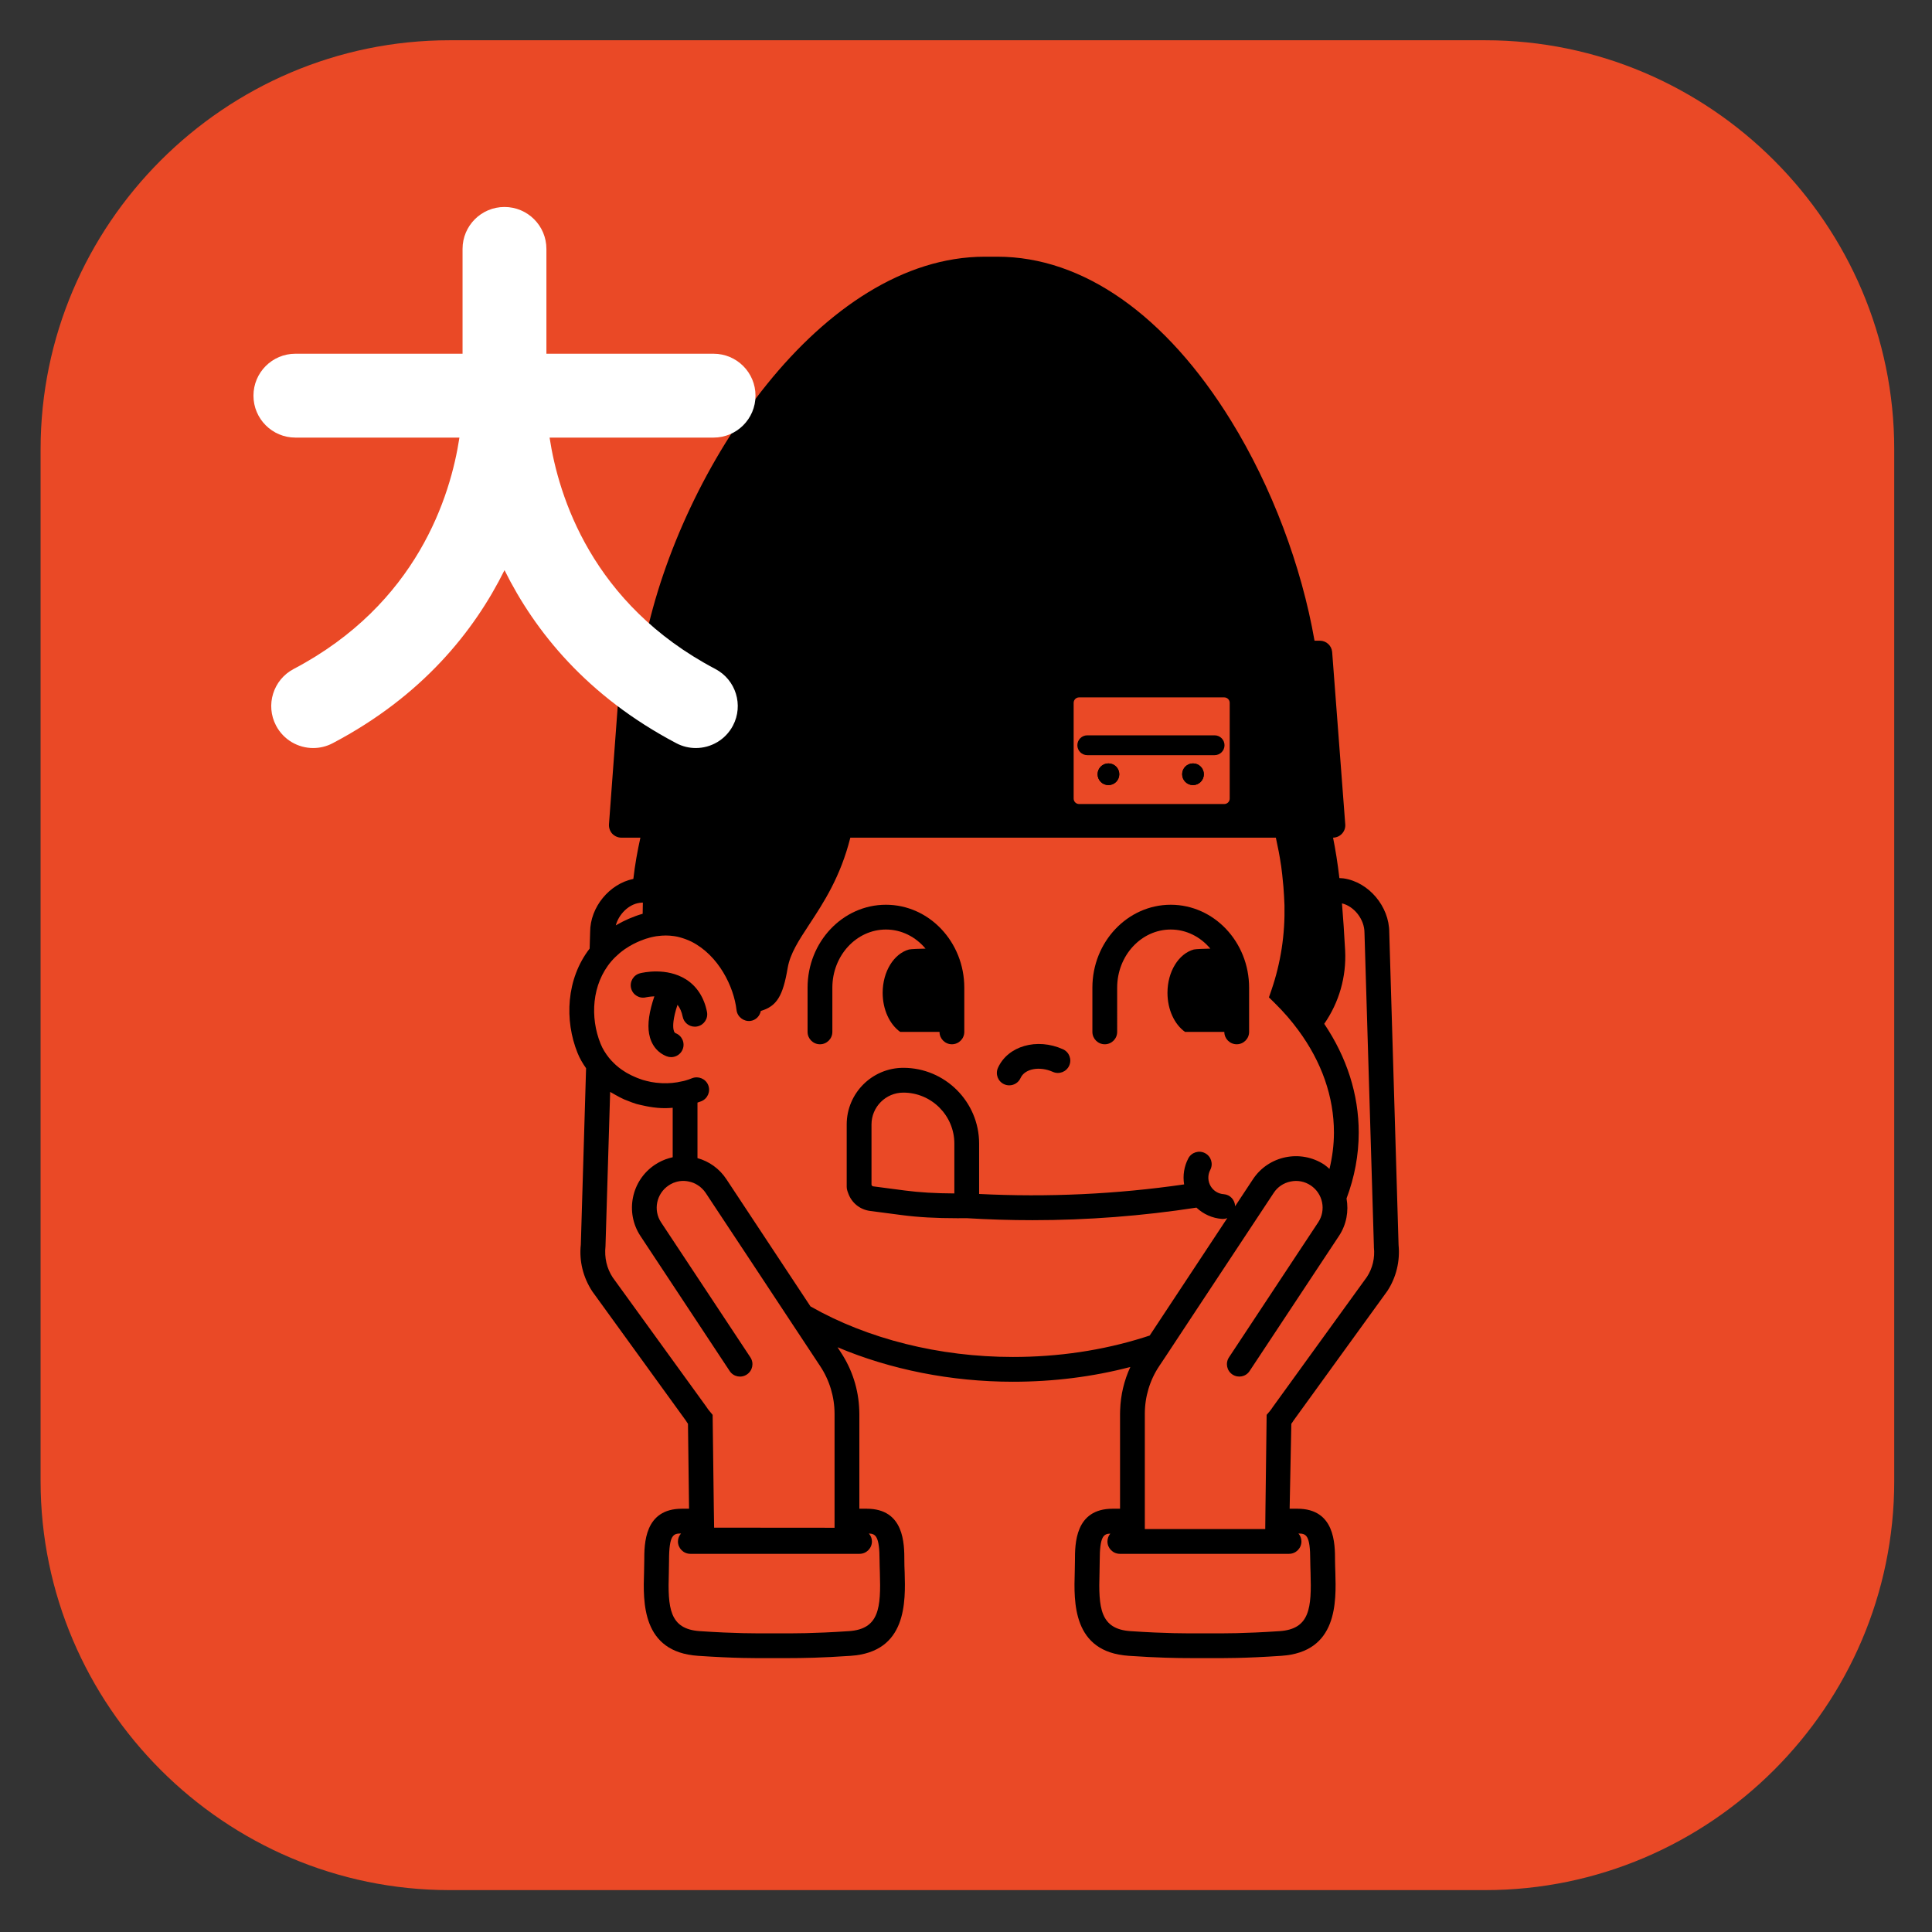 <?xml version="1.0" encoding="utf-8"?>
<!-- Generator: Adobe Illustrator 25.3.1, SVG Export Plug-In . SVG Version: 6.00 Build 0)  -->
<svg version="1.1" id="Layer_1" xmlns="http://www.w3.org/2000/svg" xmlns:xlink="http://www.w3.org/1999/xlink" x="0px" y="0px"
	 viewBox="0 0 512 512" style="enable-background:new 0 0 512 512;" xml:space="preserve">
<rect x="0" y="0" width="512" height="512" fill="#333333" stroke="none"/>
<style type="text/css">
	.st0{fill:#EA4926;}
	.st1{fill:#FFFFFF;}
</style>
<path class="st0" d="M393.6,500.9H119.149c-59.615,0-108.391-48.776-108.391-108.391l0-273.449
	c0-59.615,48.776-108.391,108.391-108.391l274.451,0c59.615,0,108.391,48.776,108.391,108.391v273.449
	C501.991,452.124,453.215,500.9,393.6,500.9z"/>
<g>
	<g>
		<g>
			<line x1="296.848" y1="408.496" x2="296.769" y2="408.496"/>
		</g>
		<path d="M319.722,286.825"/>
		<g>
			<path d="M310.259,239.767c-11.451,0-20.766,9.857-20.766,21.974v11.718
				c0,1.814,1.47,3.284,3.284,3.284s3.284-1.47,3.284-3.284V261.741
				c0-8.495,6.37-15.407,14.199-15.407c4.158,0,7.892,1.961,10.491,5.061
				c-1.203,0.021-3.9,0.1-4.379,0.231c-3.983,1.093-6.979,5.817-6.979,11.48
				c0,4.486,1.88,8.383,4.641,10.352h10.425v0c0,1.814,1.47,3.284,3.284,3.284
				s3.284-1.47,3.284-3.284V261.741C331.025,249.624,321.711,239.767,310.259,239.767z"/>
		</g>
		<g>
			<path d="M234.781,239.767c-11.451,0-20.766,9.857-20.766,21.974v11.718
				c0,1.814,1.47,3.284,3.284,3.284s3.284-1.47,3.284-3.284V261.741
				c0-8.495,6.37-15.407,14.199-15.407c4.158,0,7.892,1.961,10.491,5.061
				c-1.203,0.021-3.9,0.1-4.379,0.231c-3.983,1.093-6.979,5.817-6.979,11.48
				c0,4.486,1.88,8.383,4.641,10.352h10.425v0c0,1.814,1.47,3.284,3.284,3.284
				s3.284-1.47,3.284-3.284V261.741C255.547,249.624,246.232,239.767,234.781,239.767z"/>
		</g>
		<g>
			<path d="M251.395,261.741"/>
		</g>
		<path d="M320.697,283.834"/>
		<g>
			<path d="M342.713,376.579l24.955-34.464c2.338-3.573,3.389-7.907,2.968-12.162l-2.469-82.877
				c0-6.882-5.438-13.318-12.083-14.29c-0.394-0.053-0.762-0.053-1.13-0.079
				c-0.473-4.045-1.051-7.618-1.681-10.717c0.919-0.026,1.76-0.394,2.364-1.051
				c0.63-0.683,0.946-1.576,0.867-2.496l-3.467-45.629c-0.131-1.707-1.55-3.021-3.257-3.021h-1.418
				c-3.441-19.701-11.269-40.69-22.118-58.29c-17.285-28.029-39.272-43.475-61.941-43.475h-3.31
				c-43.212,0-80.566,55.978-90.049,101.765h-2.89c-1.734,0-3.152,1.313-3.284,3.021l-3.389,45.655
				c-0.053,0.893,0.263,1.813,0.867,2.469c0.631,0.657,1.497,1.051,2.417,1.051h5.044
				c-0.788,3.572-1.445,7.198-1.865,10.928c-6.357,1.313-11.453,7.486-11.453,14.08l-0.131,4.387
				c-6.226,8.038-6.698,19.018-3.205,27.661c0.578,1.445,1.366,2.784,2.259,4.045l-1.392,46.732
				c-0.473,4.308,0.578,8.669,3.047,12.425l24.771,34.202c0.184,0.315,0.394,0.604,0.578,0.867
				l0.289,22.512h-1.891c-9.982,0-9.982,9.325-9.982,13.791c0,0.946-0.026,1.944-0.053,2.995
				c-0.263,7.907-0.657,21.199,14.316,22.197c9.667,0.657,15.209,0.63,19.229,0.604h4.702
				c3.783,0,8.826-0.079,16.497-0.604c14.947-0.998,14.553-14.29,14.316-22.197
				c-0.052-1.051-0.079-2.049-0.079-2.995c0-4.466,0-13.791-9.982-13.791h-1.944v-25.139
				c0-0.341,0-0.657-0.026-0.998c-0.184-5.464-1.865-10.744-4.886-15.315l-0.867-1.34
				c14.001,5.91,30.078,9.141,46.469,9.141c10.744,0,21.172-1.313,31.128-3.914
				c-1.655,3.572-2.574,7.434-2.706,11.401v0.026c-0.026,0.342-0.026,0.657-0.026,0.998v25.139
				h-1.944c-10.008,0-10.008,9.325-10.008,13.791c0,0.946-0.026,1.944-0.053,2.995
				c-0.236,7.907-0.657,21.199,14.316,22.197c7.644,0.525,12.714,0.604,16.497,0.604h4.702
				c4.019,0.026,9.535,0.053,19.228-0.604c14.973-0.998,14.553-14.29,14.316-22.197
				c-0.026-1.051-0.079-2.049-0.079-2.995c0-4.466,0-13.791-9.982-13.791h-2.049l0.447-22.512
				C342.398,377.078,342.582,376.816,342.713,376.579z M284.53,186.257c0-0.796,0.645-1.44,1.441-1.44
				h38.473c0.796,0,1.441,0.645,1.441,1.44v25.38c0,0.796-0.645,1.44-1.441,1.44h-38.473
				c-0.796,0-1.441-0.645-1.441-1.44V186.257z M169.446,239.273c0.289-0.052,0.604-0.052,0.919-0.079
				l-0.053,2.968c-1.156,0.315-2.364,0.762-3.599,1.287c-0.079,0.026-0.158,0.079-0.236,0.105
				c-0.946,0.42-1.918,0.893-2.916,1.471c-0.105,0.079-0.236,0.158-0.368,0.21
				C163.982,242.294,166.556,239.694,169.446,239.273z M162.379,338.542
				c-1.576-2.417-2.233-5.175-1.918-8.275l1.235-40.9c0.131,0.079,0.289,0.158,0.42,0.236
				c0.315,0.184,0.657,0.368,0.972,0.552c0.762,0.42,1.497,0.841,2.285,1.182
				c0.315,0.131,0.631,0.237,0.946,0.368c0.788,0.315,1.576,0.63,2.39,0.867
				c0.63,0.184,1.287,0.289,1.944,0.447c0.473,0.079,0.972,0.236,1.471,0.289
				c1.366,0.236,2.758,0.368,4.177,0.368c0.657,0,1.313-0.053,1.97-0.105v13.108
				c-0.342,0.079-0.657,0.158-0.998,0.263c-1.287,0.368-2.522,0.946-3.678,1.708
				c-6.278,4.15-8.012,12.635-3.861,18.913l23.642,35.778c0.998,1.523,3.047,1.918,4.544,0.919
				c1.524-0.998,1.944-3.021,0.946-4.544l-23.668-35.778c-2.154-3.231-1.235-7.644,2.023-9.798
				c0.342-0.236,0.683-0.42,1.051-0.578c0.131-0.079,0.263-0.131,0.394-0.158
				c1.208-0.473,2.548-0.578,3.862-0.289c0.841,0.158,1.629,0.473,2.312,0.919
				c0.447,0.263,0.841,0.578,1.208,0.946c0.368,0.342,0.683,0.736,0.972,1.156l1.523,2.312
				l10.849,16.392l10.665,16.155l4.255,6.436l2.863,4.334c0,0.026,0.026,0.026,0.026,0.026
				l0.131,0.21c2.496,3.756,3.835,8.169,3.835,12.688v30.183l-31.916-0.026l-0.079-5.017
				l-0.315-24.876l-0.735-0.893c-0.315-0.368-0.63-0.762-0.972-1.313L162.379,338.542z
				 M227.788,411.779c1.813,0,3.284-1.471,3.284-3.284c0-0.814-0.315-1.524-0.814-2.102
				c1.786,0.079,2.837,0.683,2.837,7.224c0,0.998,0.053,2.075,0.079,3.179
				c0.289,9.273-0.131,14.921-8.196,15.472c-9.457,0.63-14.815,0.604-18.756,0.578h-2.049
				c-3.914,0.026-9.299,0.053-18.73-0.578c-8.091-0.552-8.485-6.199-8.196-15.472
				c0.026-1.103,0.053-2.18,0.053-3.179c0-6.961,1.182-7.224,3.178-7.224
				c-0.499,0.578-0.814,1.287-0.814,2.102c0,1.813,1.471,3.284,3.284,3.284H227.788z M268.426,359.61
				c-19.518,0-38.51-4.781-53.641-13.397l-22.276-33.703c-1.865-2.837-4.623-4.755-7.67-5.595v-14.71
				c0.342-0.131,0.683-0.236,1.025-0.368c1.681-0.683,2.495-2.601,1.813-4.282
				c-0.683-1.681-2.601-2.469-4.282-1.813c-0.578,0.236-1.156,0.447-1.734,0.604l-0.499,0.131
				c-0.131,0.026-0.263,0.053-0.394,0.079c-1.734,0.42-3.546,0.578-5.306,0.499
				c-0.131,0-0.263,0-0.394-0.026c-0.84-0.052-1.655-0.131-2.469-0.289
				c-0.079,0-0.158-0.026-0.236-0.052c-0.683-0.131-1.366-0.315-2.023-0.499
				c-0.289-0.105-0.604-0.21-0.893-0.315c-0.473-0.158-0.946-0.368-1.419-0.578
				c-0.473-0.184-0.893-0.42-1.34-0.657c-0.368-0.184-0.762-0.394-1.103-0.63
				c-0.315-0.184-0.604-0.394-0.919-0.604c-0.473-0.342-0.946-0.709-1.419-1.13
				c-0.184-0.158-0.368-0.341-0.552-0.525c-0.447-0.447-0.893-0.893-1.287-1.392
				c-0.919-1.156-1.708-2.39-2.259-3.783c-2.784-6.882-2.364-15.709,2.863-21.829
				c0.657-0.762,1.366-1.445,2.128-2.101c0.105-0.079,0.21-0.158,0.289-0.236
				c0.762-0.63,1.576-1.182,2.417-1.681c0.657-0.394,1.313-0.709,1.97-1.025
				c0.263-0.105,0.525-0.21,0.788-0.342c0.368-0.158,0.735-0.289,1.103-0.42
				c0.342-0.131,0.683-0.236,0.998-0.315c0.289-0.105,0.552-0.158,0.841-0.236
				c0.368-0.079,0.762-0.184,1.13-0.236c0.184-0.052,0.394-0.052,0.578-0.079
				c1.471-0.21,2.916-0.21,4.334,0c0.105,0.026,0.21,0.026,0.342,0.052
				c0.394,0.053,0.814,0.158,1.208,0.263c1.051,0.289,2.075,0.657,3.1,1.156
				c7.224,3.651,11.243,11.952,11.952,18.125c0.21,1.786,1.865,3.074,3.625,2.89
				c1.471-0.158,2.548-1.287,2.811-2.653c4.255-1.261,5.858-3.967,7.119-11.401
				c0.657-3.809,2.916-7.25,5.779-11.611c3.73-5.674,8.222-12.53,10.823-22.906H338.116
				c0.525,2.417,1.025,4.86,1.366,7.303c0,0.026,0.026,0.079,0.026,0.105
				c0.21,1.576,0.394,3.152,0.525,4.728c0.026,0.263,0.052,0.525,0.079,0.788
				c0.131,1.681,0.236,3.362,0.289,5.017c0.079,3.835-0.158,7.644-0.735,11.401
				c-0.578,3.73-1.471,7.408-2.706,11.007l-0.683,1.97l1.471,1.445
				c1.235,1.208,2.364,2.417,3.441,3.651c1.024,1.182,1.97,2.39,2.889,3.625
				c6.173,8.38,9.43,17.6,9.43,27.109c0,3.257-0.42,6.462-1.182,9.641
				c-0.447-0.394-0.867-0.788-1.366-1.13c-6.278-4.124-14.763-2.417-18.913,3.861l-4.731,7.162
				c-0.044-1.671-1.306-3.08-3.008-3.198c-1.413-0.097-2.658-0.841-3.412-2.034
				c-0.834-1.326-0.898-3.014-0.167-4.399c0.847-1.606,0.233-3.591-1.37-4.438
				c-1.601-0.847-3.591-0.233-4.438,1.37c-1.132,2.147-1.498,4.58-1.115,6.909
				c-17.887,2.594-36.123,3.446-54.326,2.532v-13.345c0-11.074-9.009-20.084-20.084-20.084
				c-8.276,0-15.01,6.734-15.01,15.01v16.533c0,0.375,0.064,0.749,0.19,1.103l0.223,0.623
				c0.898,2.522,3.104,4.302,5.762,4.653l8.391,1.1c4.351,0.572,9.002,0.836,14.838,0.836
				c0.757,0,1.535-0.006,2.333-0.015c5.837,0.354,11.68,0.533,17.519,0.533
				c14.581,0,29.121-1.126,43.43-3.326c1.828,1.73,4.223,2.812,6.778,2.99
				c0.077,0.005,0.154,0.008,0.231,0.008c0.408,0,0.797-0.085,1.16-0.223l-20.542,31.099
				l-0.026,0.026c-0.709,0.236-1.602,0.499-1.629,0.525C292.146,357.876,280.483,359.61,268.426,359.61
				z M252.915,303.068v13.206c-5.131-0.026-9.263-0.274-13.106-0.777l-8.389-1.1
				c-0.2-0.026-0.364-0.159-0.431-0.346l-0.033-0.09v-15.966c0-4.656,3.786-8.442,8.442-8.442
				C246.85,289.552,252.915,295.616,252.915,303.068z M344.893,408.496c0-0.788-0.289-1.524-0.788-2.102
				c2.023,0.026,3.126,0.342,3.126,7.224c0,0.998,0.052,2.075,0.079,3.179
				c0.289,9.273-0.131,14.921-8.196,15.472c-9.43,0.63-14.815,0.604-18.756,0.578h-2.023
				c-3.914,0.026-9.325,0.053-18.756-0.578c-8.064-0.552-8.485-6.199-8.196-15.472
				c0.026-1.103,0.053-2.18,0.053-3.179c0-6.488,1.024-7.145,2.811-7.198
				c-0.473,0.552-0.762,1.287-0.762,2.075c0,1.813,1.471,3.284,3.284,3.284h44.84
				C343.422,411.779,344.893,410.308,344.893,408.496z M337.302,372.875
				c-0.263,0.42-0.552,0.814-0.867,1.182l-0.762,0.893l-0.315,24.876l-0.053,5.017v0.368h-31.916v-30.524
				c0-4.518,1.313-8.931,3.835-12.688l0.131-0.21l0.026-0.026l1.576-2.364l6.41-9.719
				l22.171-33.545c1.025-1.576,2.627-2.653,4.492-3.021c1.839-0.394,3.73-0.026,5.306,1.024
				c3.257,2.154,4.15,6.567,1.996,9.798l-23.642,35.778c-0.998,1.523-0.578,3.546,0.919,4.544
				c1.524,0.998,3.546,0.604,4.545-0.919l23.668-35.778c2.023-3.047,2.627-6.593,2.023-9.956
				c2.128-5.648,3.231-11.532,3.231-17.469c0-10.113-3.152-19.912-9.142-28.817
				c3.94-5.674,5.884-12.451,5.543-19.386c-0.236-4.518-0.525-8.669-0.84-12.53
				c3.205,0.762,5.963,4.203,5.963,7.775l2.496,83.088v0.263c0.315,2.837-0.368,5.595-1.839,7.854
				L337.302,372.875z"/>
		</g>
		<g>
			<g>
				<g>
					<circle cx="293.747" cy="205.183" r="2.875"/>
				</g>
			</g>
			<g>
				<g>
					<path d="M293.747,202.309c-1.588,0-2.875,1.287-2.875,2.875c0,1.588,1.287,2.875,2.875,2.875
						c1.588,0,2.875-1.287,2.875-2.875C296.622,203.596,295.335,202.309,293.747,202.309L293.747,202.309z
						"/>
				</g>
			</g>
		</g>
		<g>
			<g>
				<g>
					<circle cx="316.157" cy="205.183" r="2.875"/>
				</g>
			</g>
			<g>
				<g>
					<path d="M316.157,202.309c-1.588,0-2.875,1.287-2.875,2.875c0,1.588,1.287,2.875,2.875,2.875
						c1.588,0,2.875-1.287,2.875-2.875C319.032,203.596,317.745,202.309,316.157,202.309L316.157,202.309z"
						/>
				</g>
			</g>
		</g>
		<g>
			<g>
				<path d="M288.138,197.498"/>
				<g>
					<path d="M321.883,200.124h-33.744c-1.452,0-2.627-1.176-2.627-2.627s1.175-2.627,2.627-2.627h33.744
						c1.452,0,2.627,1.176,2.627,2.627S323.335,200.124,321.883,200.124z"/>
				</g>
			</g>
		</g>
		<g>
			<path d="M181.792,259.543c-5.159-3.258-11.457-1.798-12.162-1.619
				c-1.757,0.444-2.822,2.229-2.378,3.989c0.446,1.757,2.216,2.822,3.989,2.378
				c0.017-0.005,0.933-0.201,2.172-0.249c-1.369,4.026-1.862,7.322-1.392,9.93
				c0.518,2.868,2.168,4.982,4.643,5.954c0.395,0.156,0.8,0.228,1.201,0.228
				c1.311,0,2.547-0.79,3.055-2.083c0.664-1.688-0.167-3.594-1.855-4.256
				c-0.149-0.059-0.428-0.169-0.582-1.011c-0.157-0.871-0.18-2.813,1.066-6.52
				c0.64,0.815,1.108,1.842,1.371,3.157c0.31,1.562,1.68,2.642,3.217,2.642
				c0.21,0,0.428-0.021,0.644-0.064c1.778-0.354,2.932-2.08,2.578-3.861
				C186.6,264.342,184.676,261.364,181.792,259.543z"/>
		</g>
		<g>
			<path d="M266.118,287.34c0.436,0.195,0.893,0.287,1.342,0.287c1.254,0,2.452-0.721,2.999-1.939
				c1.103-2.465,5.02-3.214,8.553-1.632c1.655,0.741,3.597,0,4.338-1.655
				c0.741-1.655,0-3.597-1.655-4.338c-6.896-3.094-14.622-0.872-17.228,4.936
				C263.725,284.654,264.464,286.599,266.118,287.34z"/>
		</g>
	</g>
</g>
<path class="st1" d="M200.216,104.855c0-6.137-4.976-11.112-11.112-11.112H144.805V65.963
	c0-6.137-4.976-11.112-11.112-11.112s-11.112,4.976-11.112,11.112V93.743H78.281
	c-6.137,0-11.112,4.976-11.112,11.112c0,6.137,4.976,11.112,11.112,11.112h43.472
	c-2.354,15.501-11.185,44.086-43.936,61.323c-5.431,2.858-7.515,9.578-4.658,15.008
	c1.991,3.78,5.849,5.94,9.843,5.94c1.747,0,3.516-0.412,5.168-1.282
	c23.692-12.469,37.496-29.667,45.529-45.86c8.033,16.193,21.836,33.39,45.528,45.86
	c1.652,0.87,3.421,1.282,5.168,1.282c3.993-0.001,7.851-2.16,9.843-5.94
	c2.857-5.43,0.773-12.15-4.658-15.008c-32.751-17.237-41.581-45.822-43.935-61.323h43.46
	C195.241,115.967,200.216,110.992,200.216,104.855z"/>
</svg>
